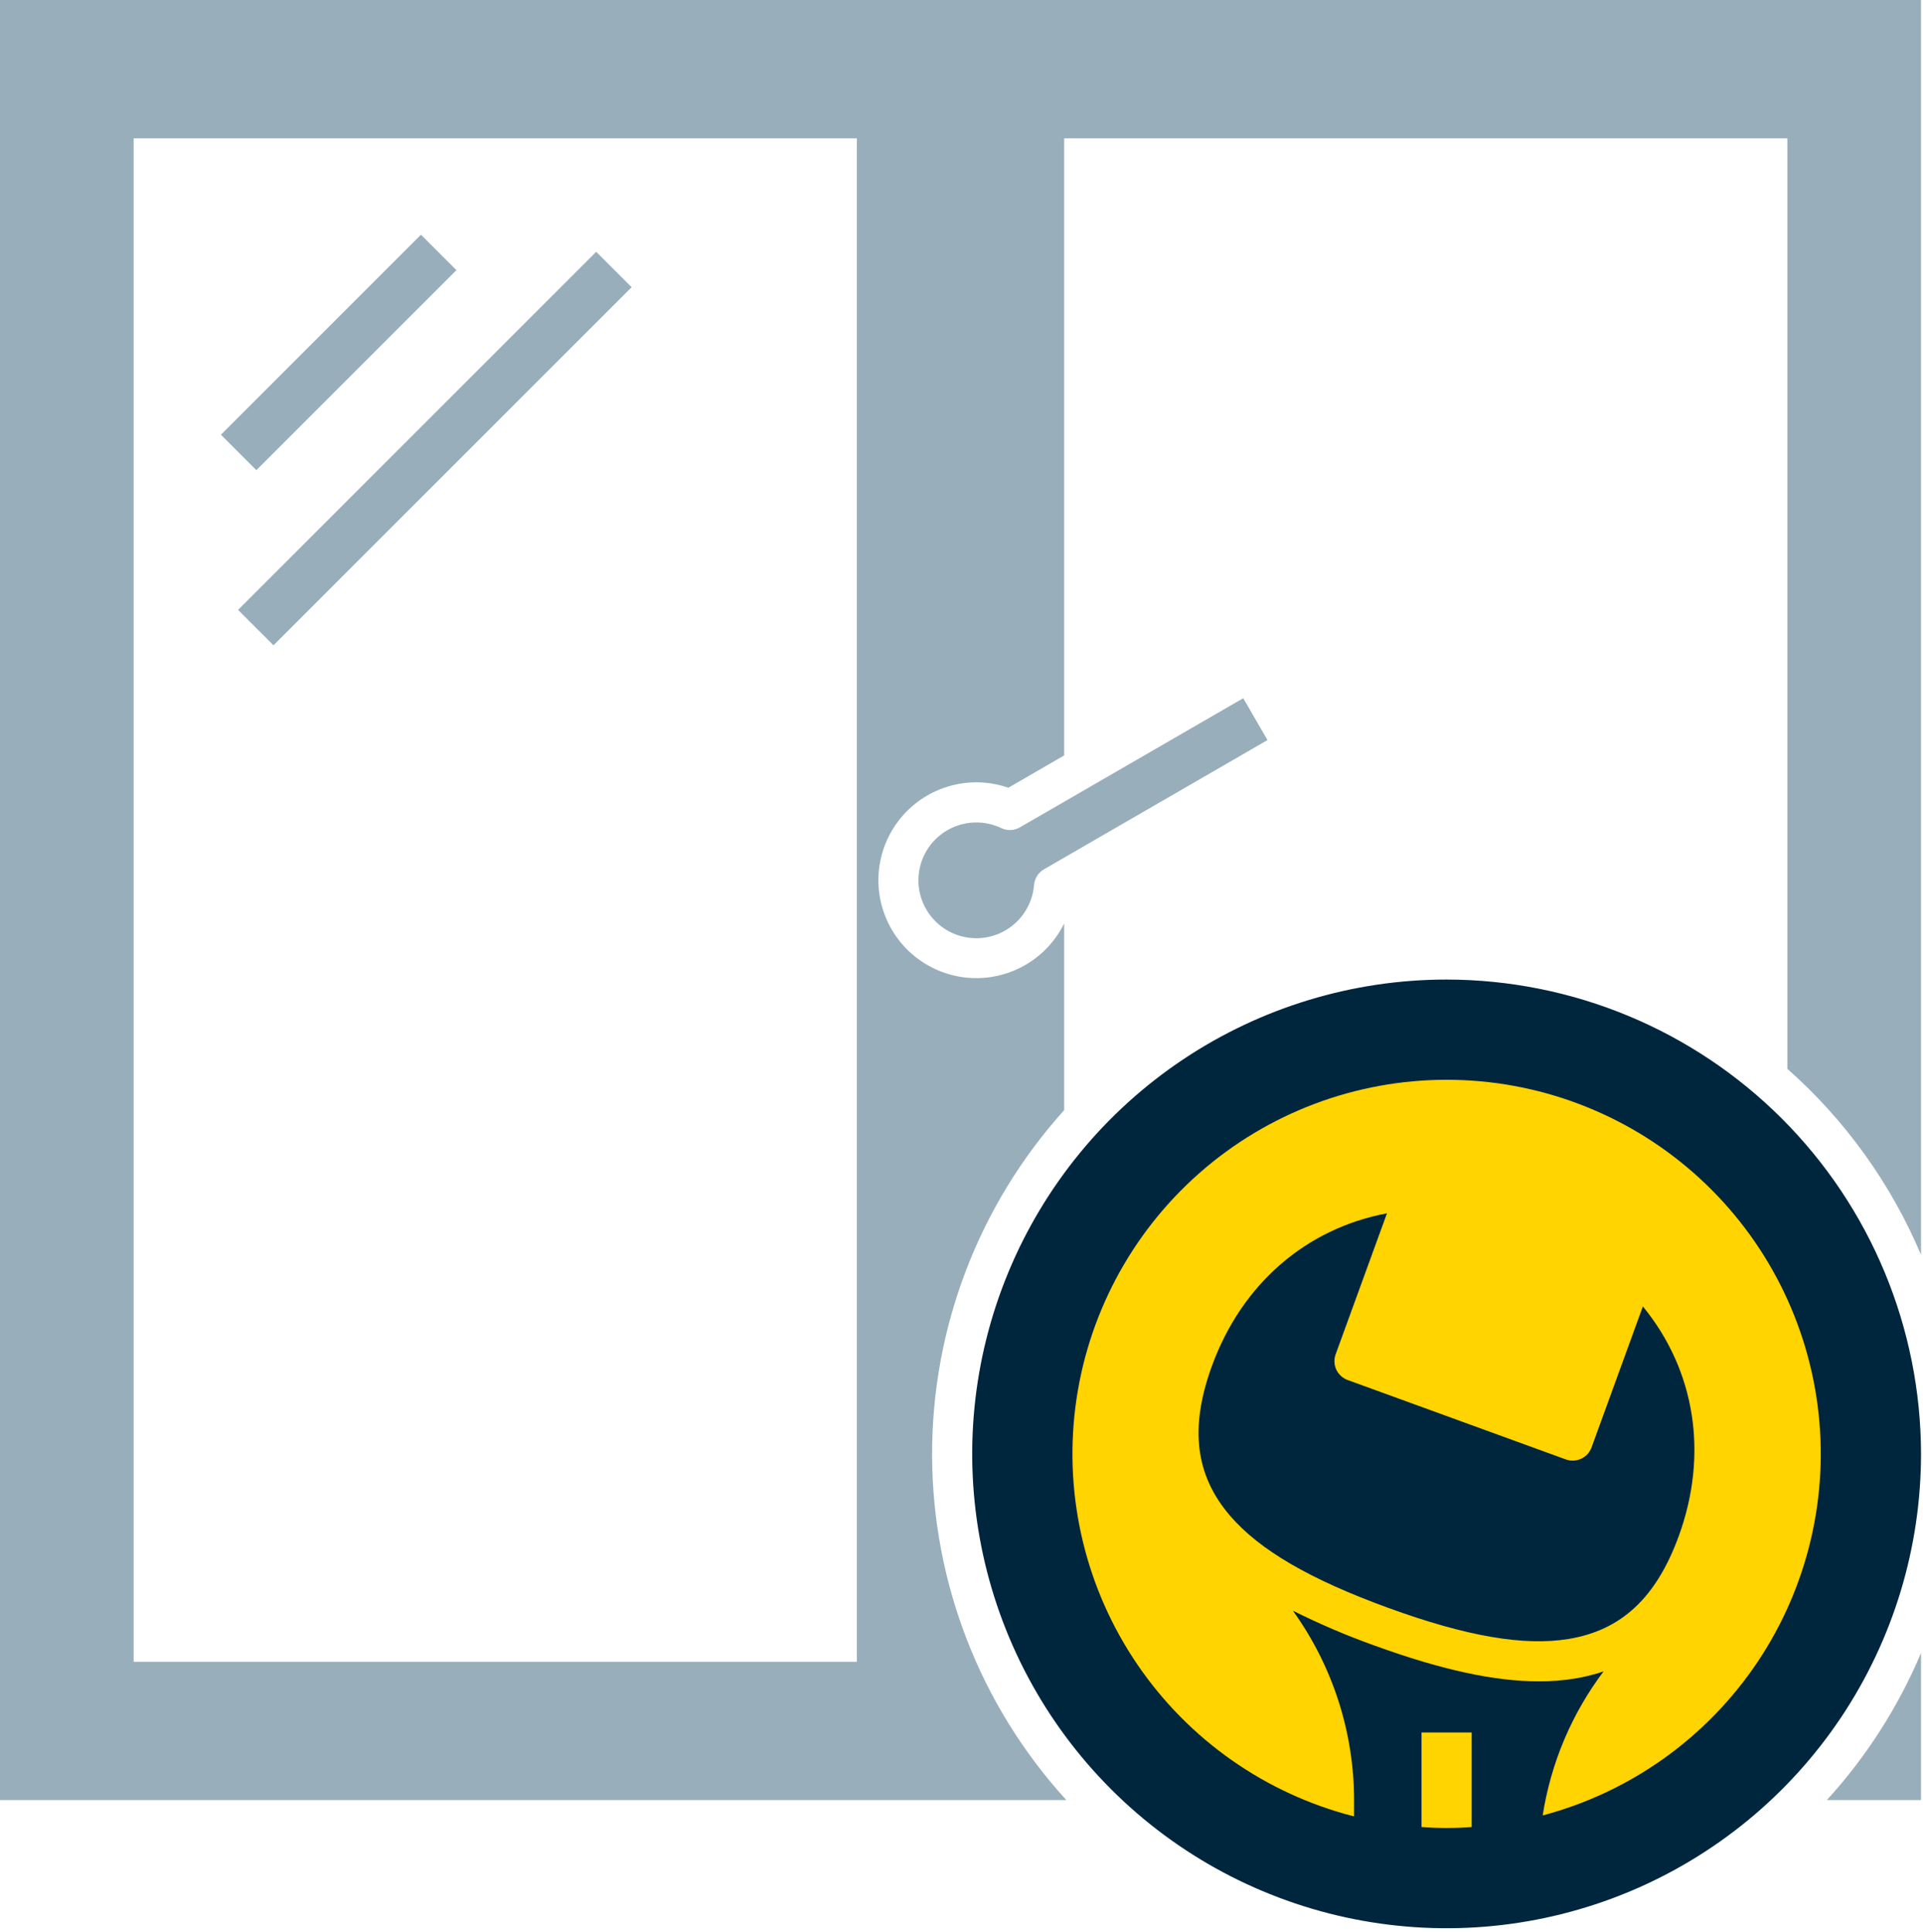 <?xml version="1.0" encoding="UTF-8"?> <svg xmlns="http://www.w3.org/2000/svg" width="211" height="212" viewBox="0 0 211 212" fill="none"><path d="M0 0V197.536H117.005C107.569 187.199 102.319 173.721 102.274 159.726C102.23 145.731 107.396 132.22 116.766 121.824V101.336C115.853 103.192 114.424 104.745 112.65 105.809C110.876 106.872 108.833 107.401 106.766 107.332C104.699 107.263 102.696 106.598 100.997 105.418C99.298 104.239 97.976 102.594 97.19 100.681C96.403 98.768 96.185 96.669 96.562 94.635C96.94 92.602 97.896 90.72 99.316 89.217C100.736 87.713 102.561 86.652 104.569 86.16C106.578 85.668 108.686 85.766 110.641 86.443L116.766 82.9V15.178H196.117V117.289C202.47 122.91 207.481 129.885 210.782 137.7V0H0ZM94.016 182.359H14.665V15.178H94.016V182.359Z" fill="#99AEBB"></path><circle cx="158.5" cy="159.5" r="49.5" fill="#00263E"></circle><path d="M210.782 197.536V181.394C208.281 187.323 204.787 192.782 200.451 197.536H210.782Z" fill="#99AEBB"></path><path d="M24.24 47.707L46.191 25.756L50.08 29.645L28.129 51.596L24.24 47.707Z" fill="#99AEBB"></path><path d="M26.12 66.927L65.416 27.631L69.305 31.519L30.008 70.816L26.12 66.927Z" fill="#99AEBB"></path><path d="M111.912 90.79C111.604 90.969 111.256 91.07 110.899 91.084C110.543 91.098 110.188 91.026 109.866 90.873C108.936 90.429 107.912 90.218 106.882 90.257C105.852 90.297 104.847 90.587 103.954 91.101C103.006 91.647 102.215 92.429 101.658 93.37C101.101 94.312 100.797 95.381 100.774 96.474C100.751 97.568 101.011 98.649 101.529 99.612C102.046 100.576 102.804 101.39 103.728 101.975C104.652 102.56 105.712 102.896 106.804 102.952C107.896 103.008 108.984 102.78 109.963 102.292C110.942 101.803 111.778 101.071 112.391 100.164C113.003 99.258 113.371 98.209 113.46 97.119C113.489 96.765 113.603 96.423 113.793 96.123C113.983 95.823 114.243 95.573 114.551 95.395L139.072 81.214L136.415 76.619L111.912 90.79Z" fill="#99AEBB"></path><path d="M158.728 118.493C148.726 118.493 139.068 122.145 131.567 128.762C124.067 135.38 119.241 144.508 117.994 154.432C116.748 164.356 119.167 174.394 124.798 182.66C130.429 190.927 138.884 196.854 148.575 199.327V197.569C148.575 190.095 146.224 182.81 141.855 176.746C144.762 178.206 147.755 179.486 150.819 180.578C158.088 183.224 163.935 184.506 168.846 184.506C170.175 184.511 171.503 184.408 172.815 184.198C173.881 184.022 174.931 183.76 175.955 183.412C172.458 188.051 170.162 193.481 169.271 199.221C178.904 196.662 187.277 190.685 192.828 182.407C198.378 174.128 200.727 164.112 199.436 154.229C198.146 144.346 193.303 135.269 185.813 128.694C178.322 122.118 168.695 118.492 158.728 118.493ZM184.203 168.559C181.743 175.319 177.899 178.909 172.105 179.856C167.206 180.657 160.92 179.573 152.324 176.444C143.728 173.314 138.216 170.106 134.977 166.342C131.148 161.893 130.51 156.672 132.971 149.912C136.254 140.892 143.303 134.815 152.185 133.145L146.553 148.619C146.454 148.89 146.41 149.179 146.423 149.467C146.435 149.756 146.504 150.039 146.626 150.301C146.749 150.563 146.921 150.798 147.134 150.993C147.347 151.189 147.596 151.34 147.868 151.439L171.81 160.153C172.359 160.352 172.964 160.325 173.493 160.079C174.021 159.832 174.431 159.386 174.63 158.838L180.262 143.364C185.994 150.352 187.487 159.539 184.203 168.559Z" fill="#FFD401"></path><path d="M155.978 200.498C156.888 200.558 157.803 200.6 158.728 200.6C159.653 200.6 160.568 200.558 161.478 200.498V190.119H155.978V200.498Z" fill="#FFD401"></path><path d="M158.728 107.493C148.433 107.493 138.368 110.546 129.808 116.265C121.248 121.985 114.576 130.115 110.637 139.626C106.697 149.138 105.666 159.604 107.675 169.702C109.683 179.799 114.641 189.074 121.921 196.354C129.2 203.634 138.475 208.591 148.573 210.6C158.67 212.608 169.136 211.578 178.648 207.638C188.16 203.698 196.289 197.026 202.009 188.466C207.729 179.906 210.782 169.842 210.782 159.547C210.766 145.746 205.277 132.515 195.518 122.756C185.76 112.997 172.529 107.508 158.728 107.493ZM158.728 205C149.738 205 140.95 202.334 133.475 197.34C126 192.345 120.174 185.246 116.734 176.94C113.294 168.635 112.394 159.496 114.148 150.679C115.902 141.861 120.231 133.762 126.588 127.406C132.944 121.049 141.044 116.72 149.861 114.966C158.678 113.212 167.817 114.112 176.123 117.553C184.428 120.993 191.527 126.819 196.522 134.294C201.516 141.769 204.182 150.557 204.182 159.547C204.168 171.598 199.375 183.151 190.853 191.672C182.332 200.193 170.779 204.987 158.728 205Z" fill="#00263E"></path></svg> 